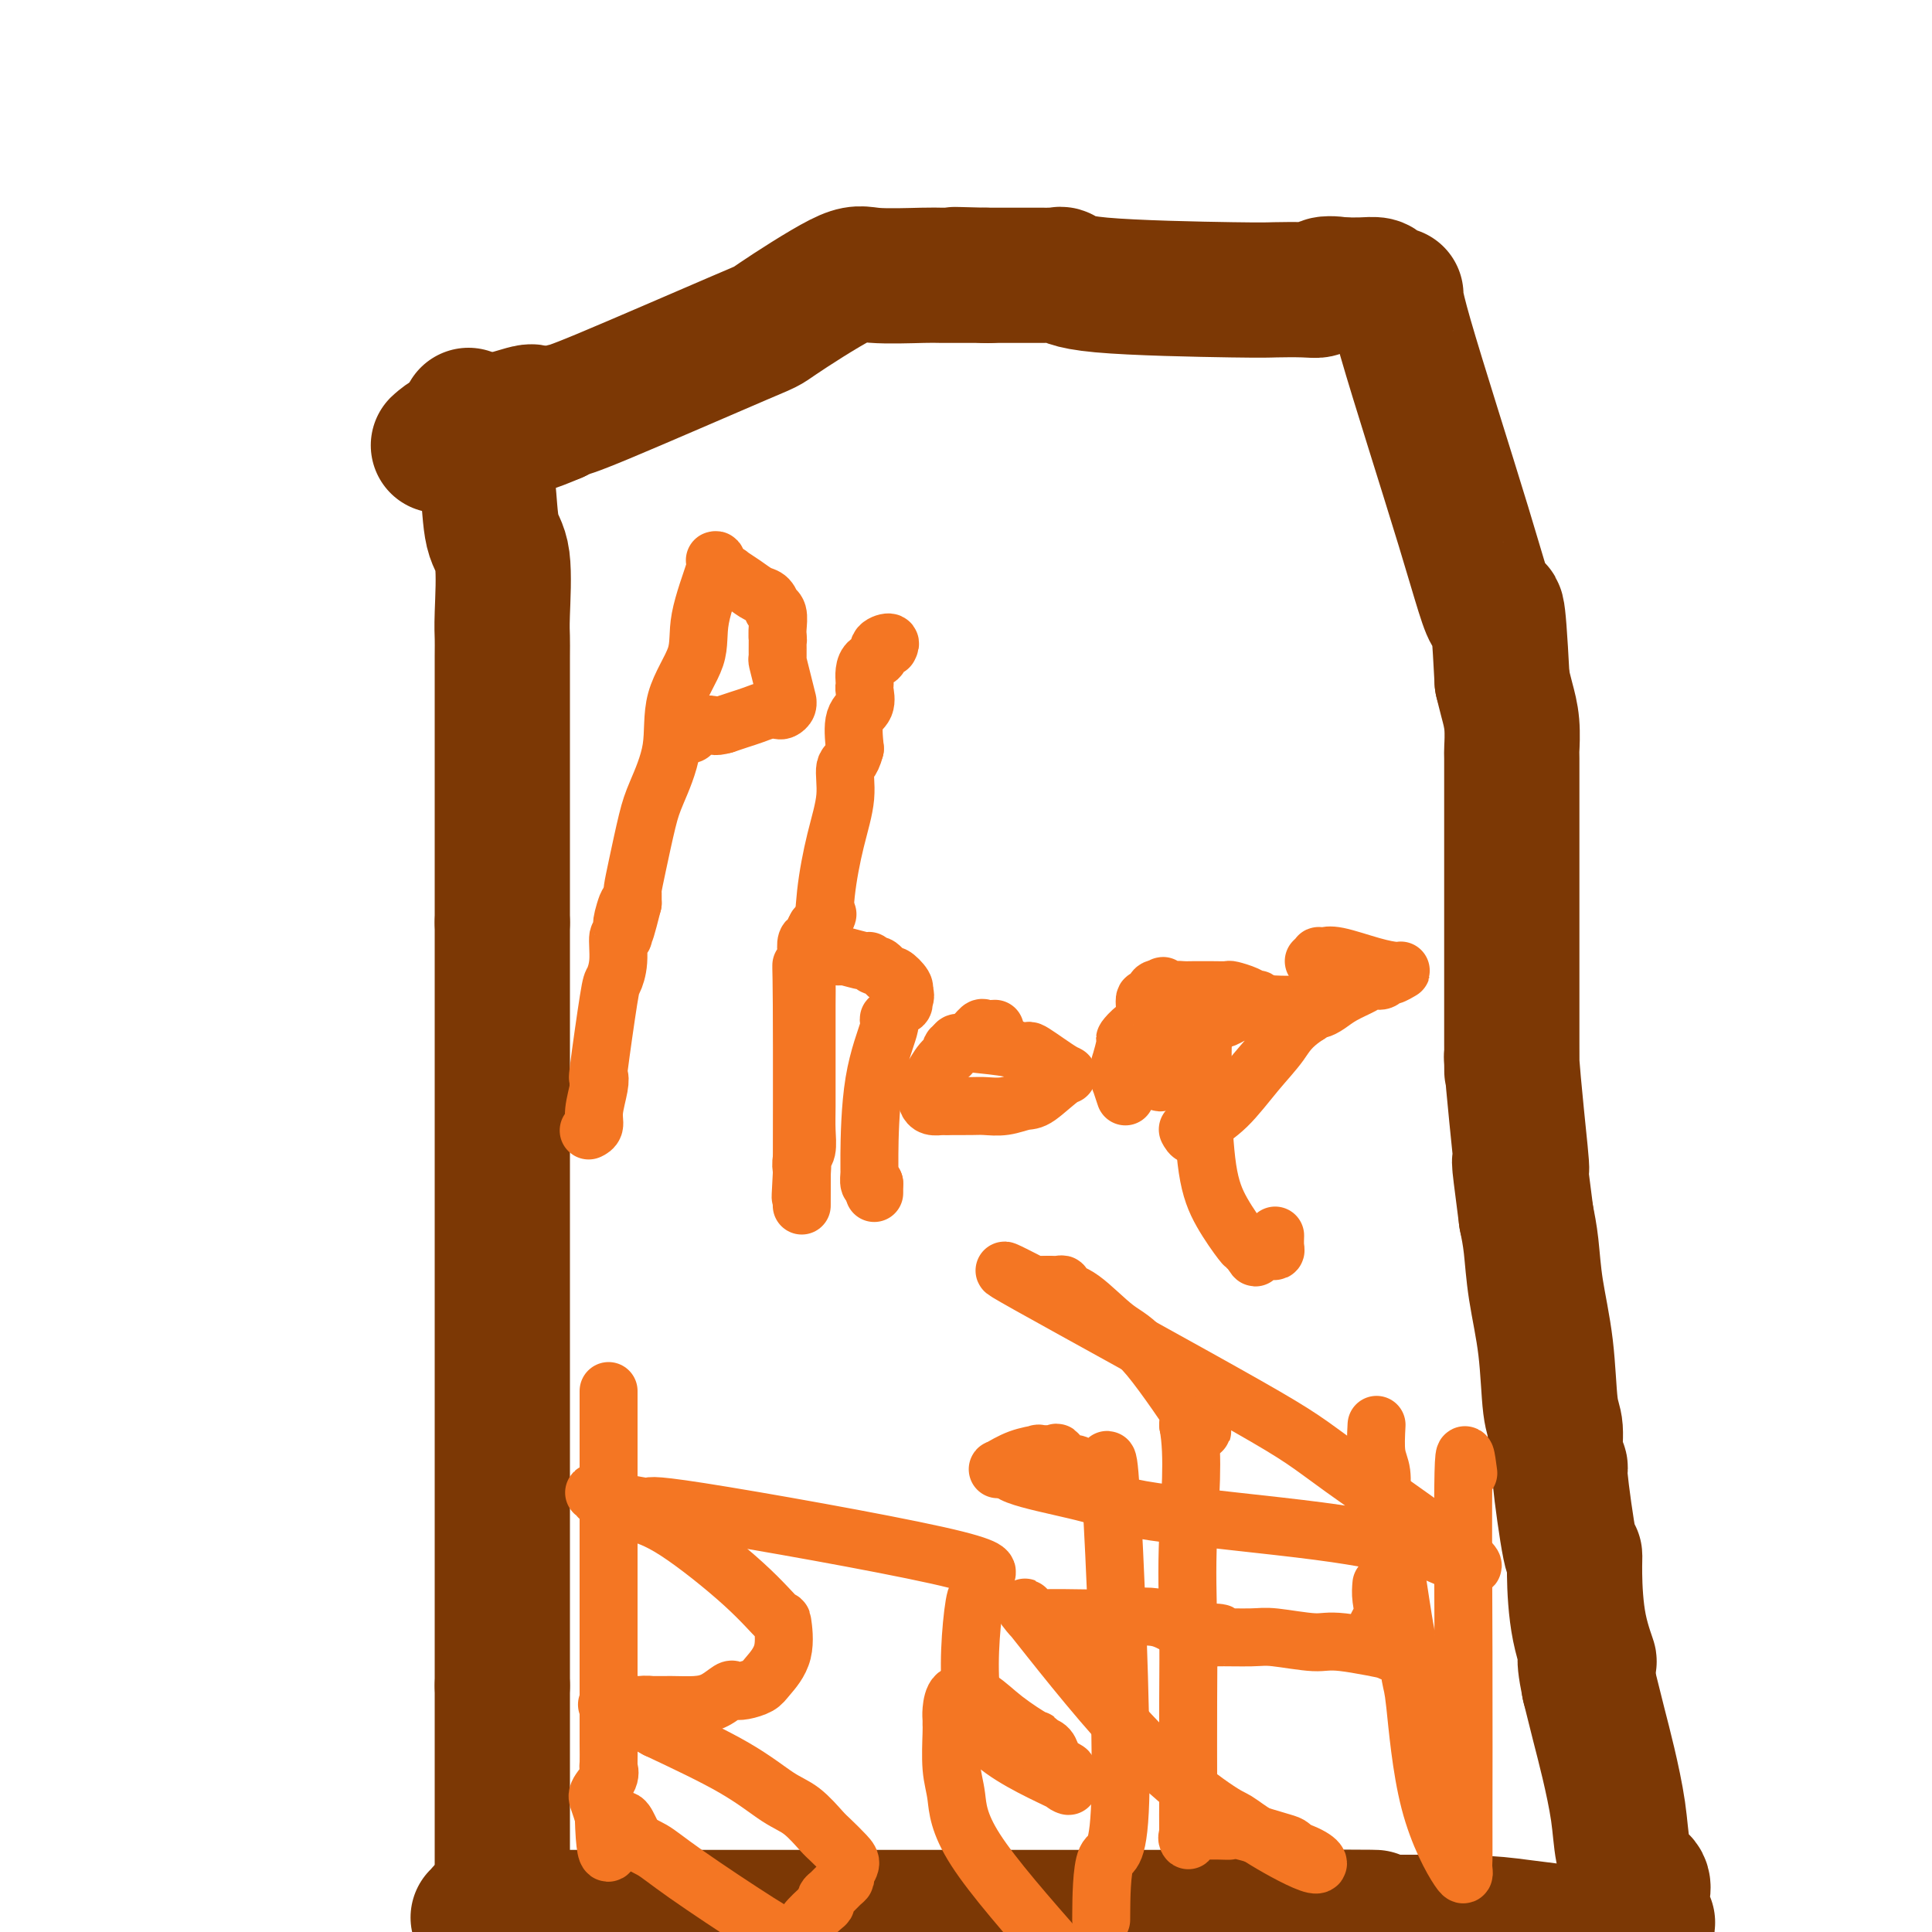 <svg viewBox='0 0 400 400' version='1.1' xmlns='http://www.w3.org/2000/svg' xmlns:xlink='http://www.w3.org/1999/xlink'><g fill='none' stroke='#7C3805' stroke-width='28' stroke-linecap='round' stroke-linejoin='round'><path d='M97,86c0.063,0.457 0.126,0.914 0,1c-0.126,0.086 -0.441,-0.199 0,0c0.441,0.199 1.638,0.883 2,1c0.362,0.117 -0.112,-0.334 0,1c0.112,1.334 0.808,4.454 1,6c0.192,1.546 -0.120,1.519 0,2c0.120,0.481 0.673,1.468 1,4c0.327,2.532 0.427,6.607 1,9c0.573,2.393 1.618,3.105 2,6c0.382,2.895 0.102,7.975 0,11c-0.102,3.025 -0.027,3.996 0,5c0.027,1.004 0.007,2.040 0,4c-0.007,1.960 -0.002,4.845 0,8c0.002,3.155 0.001,6.580 0,12c-0.001,5.420 -0.000,12.834 0,19c0.000,6.166 0.000,11.083 0,16'/><path d='M104,191c0.000,12.853 -0.000,7.487 0,7c0.000,-0.487 0.000,3.905 0,8c0.000,4.095 -0.000,7.893 0,13c0.000,5.107 0.000,11.522 0,16c-0.000,4.478 0.000,7.019 0,10c0.000,2.981 0.000,6.403 0,10c0.000,3.597 0.000,7.370 0,20c-0.000,12.630 0.000,34.115 0,43c0.000,8.885 0.000,5.168 0,5c0.000,-0.168 0.000,3.213 0,7c0.000,3.787 0.000,7.981 0,10c0.000,2.019 0.000,1.863 0,3c0.000,1.137 0.000,3.569 0,6'/><path d='M104,349c0.000,26.450 -0.000,13.574 0,13c0.000,-0.574 0.000,11.153 0,17c0.000,5.847 -0.000,5.813 0,9c0.000,3.187 0.000,9.593 0,16'/><path d='M99,397c0.446,-0.423 0.893,-0.845 1,-1c0.107,-0.155 -0.125,-0.041 0,0c0.125,0.041 0.607,0.011 1,0c0.393,-0.011 0.696,-0.003 1,0c0.304,0.003 0.607,0.001 1,0c0.393,-0.001 0.875,-0.000 1,0c0.125,0.000 -0.107,0.000 0,0c0.107,-0.000 0.554,-0.000 1,0'/><path d='M105,396c0.880,0.072 0.079,0.751 0,1c-0.079,0.249 0.565,0.067 1,0c0.435,-0.067 0.663,-0.018 1,0c0.337,0.018 0.783,0.005 1,0c0.217,-0.005 0.203,-0.001 2,0c1.797,0.001 5.403,0.000 7,0c1.597,-0.000 1.184,-0.000 3,0c1.816,0.000 5.862,0.000 6,0c0.138,-0.000 -3.630,-0.000 5,0c8.630,0.000 29.658,0.000 49,0c19.342,-0.000 36.998,-0.000 48,0c11.002,0.000 15.351,0.000 20,0c4.649,-0.000 9.597,-0.000 13,0c3.403,0.000 5.262,0.000 6,0c0.738,-0.000 0.354,-0.000 1,0c0.646,0.000 2.323,0.000 4,0'/><path d='M272,397c25.491,0.094 5.719,-0.171 0,0c-5.719,0.171 2.614,0.778 6,1c3.386,0.222 1.825,0.060 2,0c0.175,-0.060 2.086,-0.016 2,0c-0.086,0.016 -2.167,0.005 1,0c3.167,-0.005 11.584,-0.002 20,0'/><path d='M303,398c6.778,0.289 8.222,0.511 12,1c3.778,0.489 9.889,1.244 16,2'/><path d='M341,399c0.008,0.123 0.016,0.245 0,0c-0.016,-0.245 -0.057,-0.858 0,-1c0.057,-0.142 0.211,0.188 0,0c-0.211,-0.188 -0.789,-0.895 -1,-1c-0.211,-0.105 -0.057,0.390 0,0c0.057,-0.390 0.017,-1.666 0,-2c-0.017,-0.334 -0.010,0.274 0,0c0.010,-0.274 0.024,-1.431 0,-2c-0.024,-0.569 -0.086,-0.549 0,-1c0.086,-0.451 0.318,-1.374 0,-2c-0.318,-0.626 -1.187,-0.954 -2,-2c-0.813,-1.046 -1.569,-2.808 -2,-5c-0.431,-2.192 -0.538,-4.814 -1,-8c-0.462,-3.186 -1.278,-6.935 -2,-10c-0.722,-3.065 -1.349,-5.447 -2,-8c-0.651,-2.553 -1.325,-5.276 -2,-8'/><path d='M329,349c-1.752,-8.602 -0.131,-5.108 0,-5c0.131,0.108 -1.227,-3.171 -2,-7c-0.773,-3.829 -0.963,-8.209 -1,-11c-0.037,-2.791 0.077,-3.994 0,-4c-0.077,-0.006 -0.345,1.183 -1,-2c-0.655,-3.183 -1.695,-10.739 -2,-14c-0.305,-3.261 0.127,-2.226 0,-2c-0.127,0.226 -0.811,-0.358 -1,-2c-0.189,-1.642 0.118,-4.342 0,-6c-0.118,-1.658 -0.661,-2.273 -1,-5c-0.339,-2.727 -0.472,-7.566 -1,-12c-0.528,-4.434 -1.450,-8.463 -2,-12c-0.550,-3.537 -0.729,-6.582 -1,-9c-0.271,-2.418 -0.636,-4.209 -1,-6'/><path d='M316,252c-2.193,-16.776 -1.176,-10.216 -1,-10c0.176,0.216 -0.489,-5.913 -1,-11c-0.511,-5.087 -0.869,-9.133 -1,-11c-0.131,-1.867 -0.035,-1.554 0,0c0.035,1.554 0.010,4.349 0,-4c-0.010,-8.349 -0.006,-27.843 0,-40c0.006,-12.157 0.013,-16.979 0,-19c-0.013,-2.021 -0.045,-1.243 0,-2c0.045,-0.757 0.166,-3.050 0,-5c-0.166,-1.950 -0.619,-3.557 -1,-5c-0.381,-1.443 -0.691,-2.721 -1,-4'/><path d='M311,141c-1.050,-19.845 -1.174,-13.959 -2,-14c-0.826,-0.041 -2.354,-6.010 -6,-18c-3.646,-11.990 -9.411,-30.000 -12,-39c-2.589,-9.000 -2.002,-8.990 -2,-9c0.002,-0.010 -0.582,-0.041 -1,0c-0.418,0.041 -0.670,0.155 -1,0c-0.330,-0.155 -0.738,-0.578 -1,-1c-0.262,-0.422 -0.378,-0.845 -1,-1c-0.622,-0.155 -1.749,-0.044 -3,0c-1.251,0.044 -2.625,0.022 -4,0'/><path d='M278,59c-2.572,-0.370 -3.503,-0.295 -4,0c-0.497,0.295 -0.559,0.809 -1,1c-0.441,0.191 -1.260,0.058 -3,0c-1.740,-0.058 -4.403,-0.040 -6,0c-1.597,0.040 -2.130,0.102 -9,0c-6.870,-0.102 -20.078,-0.367 -27,-1c-6.922,-0.633 -7.558,-1.634 -8,-2c-0.442,-0.366 -0.690,-0.098 -1,0c-0.310,0.098 -0.680,0.026 -1,0c-0.320,-0.026 -0.588,-0.007 -1,0c-0.412,0.007 -0.966,0.002 -1,0c-0.034,-0.002 0.452,-0.001 -1,0c-1.452,0.001 -4.844,0.000 -7,0c-2.156,-0.000 -3.078,-0.000 -4,0'/><path d='M204,57c-11.721,-0.309 -4.022,-0.082 -1,0c3.022,0.082 1.368,0.018 -1,0c-2.368,-0.018 -5.449,0.010 -7,0c-1.551,-0.010 -1.571,-0.059 -4,0c-2.429,0.059 -7.267,0.226 -10,0c-2.733,-0.226 -3.362,-0.846 -7,1c-3.638,1.846 -10.287,6.158 -13,8c-2.713,1.842 -1.490,1.215 -8,4c-6.510,2.785 -20.753,8.980 -28,12c-7.247,3.020 -7.499,2.863 -8,3c-0.501,0.137 -1.250,0.569 -2,1'/><path d='M115,86c-10.169,4.358 -6.091,1.252 -5,0c1.091,-1.252 -0.804,-0.650 -3,0c-2.196,0.650 -4.692,1.350 -7,2c-2.308,0.650 -4.429,1.252 -6,2c-1.571,0.748 -2.592,1.642 -3,2c-0.408,0.358 -0.204,0.179 0,0'/></g>
<g fill='none' stroke='#F47623' stroke-width='12' stroke-linecap='round' stroke-linejoin='round'><path d='M148,116c0.341,-0.100 0.683,-0.201 0,2c-0.683,2.201 -2.389,6.703 -3,10c-0.611,3.297 -0.127,5.388 -1,8c-0.873,2.612 -3.102,5.745 -4,9c-0.898,3.255 -0.465,6.634 -1,10c-0.535,3.366 -2.038,6.720 -3,9c-0.962,2.280 -1.382,3.485 -2,6c-0.618,2.515 -1.434,6.340 -2,9c-0.566,2.660 -0.884,4.156 -1,5c-0.116,0.844 -0.031,1.035 0,1c0.031,-0.035 0.009,-0.296 0,0c-0.009,0.296 -0.004,1.148 0,2'/><path d='M131,187c-2.797,11.111 -1.289,3.390 -1,1c0.289,-2.390 -0.640,0.551 -1,2c-0.360,1.449 -0.152,1.404 0,2c0.152,0.596 0.249,1.832 0,2c-0.249,0.168 -0.845,-0.731 -1,0c-0.155,0.731 0.130,3.091 0,5c-0.130,1.909 -0.675,3.366 -1,4c-0.325,0.634 -0.431,0.445 -1,4c-0.569,3.555 -1.602,10.854 -2,14c-0.398,3.146 -0.163,2.139 0,2c0.163,-0.139 0.254,0.590 0,2c-0.254,1.410 -0.851,3.502 -1,5c-0.149,1.498 0.152,2.403 0,3c-0.152,0.597 -0.758,0.885 -1,1c-0.242,0.115 -0.121,0.058 0,0'/><path d='M149,118c0.291,0.410 0.581,0.821 1,1c0.419,0.179 0.966,0.127 1,0c0.034,-0.127 -0.446,-0.328 0,0c0.446,0.328 1.817,1.184 3,2c1.183,0.816 2.177,1.593 3,2c0.823,0.407 1.474,0.444 2,1c0.526,0.556 0.925,1.630 1,2c0.075,0.370 -0.176,0.037 0,0c0.176,-0.037 0.778,0.221 1,1c0.222,0.779 0.063,2.080 0,3c-0.063,0.920 -0.032,1.460 0,2'/><path d='M161,132c0.152,0.976 0.030,0.417 0,1c-0.030,0.583 0.030,2.309 0,3c-0.030,0.691 -0.151,0.345 0,1c0.151,0.655 0.573,2.309 1,4c0.427,1.691 0.858,3.420 1,4c0.142,0.580 -0.006,0.011 0,0c0.006,-0.011 0.164,0.536 0,1c-0.164,0.464 -0.652,0.845 -1,1c-0.348,0.155 -0.557,0.083 -1,0c-0.443,-0.083 -1.119,-0.177 -2,0c-0.881,0.177 -1.968,0.625 -3,1c-1.032,0.375 -2.009,0.679 -3,1c-0.991,0.321 -1.995,0.661 -3,1'/><path d='M150,150c-2.521,0.729 -2.322,0.052 -3,0c-0.678,-0.052 -2.233,0.522 -3,1c-0.767,0.478 -0.745,0.859 -1,1c-0.255,0.141 -0.787,0.040 -1,0c-0.213,-0.040 -0.106,-0.020 0,0'/><path d='M184,134c0.241,-0.480 0.481,-0.960 0,-1c-0.481,-0.040 -1.684,0.360 -2,1c-0.316,0.640 0.255,1.520 0,2c-0.255,0.480 -1.337,0.561 -2,1c-0.663,0.439 -0.908,1.238 -1,2c-0.092,0.762 -0.032,1.489 0,2c0.032,0.511 0.036,0.805 0,1c-0.036,0.195 -0.113,0.289 0,1c0.113,0.711 0.415,2.038 0,3c-0.415,0.962 -1.547,1.561 -2,3c-0.453,1.439 -0.226,3.720 0,6'/><path d='M177,155c-0.787,3.125 -1.754,2.938 -2,4c-0.246,1.062 0.228,3.373 0,6c-0.228,2.627 -1.157,5.569 -2,9c-0.843,3.431 -1.599,7.350 -2,11c-0.401,3.650 -0.448,7.030 -1,9c-0.552,1.970 -1.610,2.530 -2,3c-0.390,0.470 -0.111,0.848 0,1c0.111,0.152 0.056,0.076 0,0'/><path d='M168,198c-1.170,6.534 0.405,1.370 1,-1c0.595,-2.370 0.211,-1.944 0,-2c-0.211,-0.056 -0.250,-0.592 0,-1c0.250,-0.408 0.789,-0.687 1,-1c0.211,-0.313 0.095,-0.661 0,-1c-0.095,-0.339 -0.170,-0.668 0,-1c0.170,-0.332 0.585,-0.666 1,-1'/><path d='M171,190c0.528,-1.301 0.348,-0.555 0,0c-0.348,0.555 -0.863,0.919 -1,1c-0.137,0.081 0.104,-0.120 0,0c-0.104,0.120 -0.552,0.560 -1,1'/><path d='M169,192c-0.476,0.733 -0.667,1.565 -1,2c-0.333,0.435 -0.807,0.472 -1,1c-0.193,0.528 -0.104,1.546 0,2c0.104,0.454 0.224,0.344 0,1c-0.224,0.656 -0.792,2.076 -1,2c-0.208,-0.076 -0.056,-1.649 0,8c0.056,9.649 0.015,30.521 0,38c-0.015,7.479 -0.004,1.565 0,-1c0.004,-2.565 0.002,-1.783 0,-1'/><path d='M166,244c-0.468,7.851 -0.140,1.479 0,-1c0.140,-2.479 0.090,-1.065 0,-1c-0.090,0.065 -0.220,-1.218 0,-2c0.220,-0.782 0.791,-1.063 1,-2c0.209,-0.937 0.056,-2.530 0,-4c-0.056,-1.470 -0.015,-2.817 0,-5c0.015,-2.183 0.004,-5.202 0,-8c-0.004,-2.798 -0.002,-5.374 0,-7c0.002,-1.626 0.003,-2.303 0,-3c-0.003,-0.697 -0.011,-1.414 0,-3c0.011,-1.586 0.041,-4.042 0,-6c-0.041,-1.958 -0.155,-3.416 0,-4c0.155,-0.584 0.577,-0.292 1,0'/><path d='M168,198c0.278,-7.116 -0.028,-1.907 0,0c0.028,1.907 0.389,0.511 1,0c0.611,-0.511 1.470,-0.138 2,0c0.530,0.138 0.731,0.041 1,0c0.269,-0.041 0.607,-0.026 1,0c0.393,0.026 0.841,0.064 1,0c0.159,-0.064 0.031,-0.230 1,0c0.969,0.230 3.037,0.854 4,1c0.963,0.146 0.820,-0.187 1,0c0.180,0.187 0.683,0.894 1,1c0.317,0.106 0.449,-0.388 1,0c0.551,0.388 1.521,1.659 2,2c0.479,0.341 0.469,-0.249 1,0c0.531,0.249 1.605,1.336 2,2c0.395,0.664 0.113,0.904 0,1c-0.113,0.096 -0.056,0.048 0,0'/><path d='M187,205c0.778,1.242 0.223,1.848 0,2c-0.223,0.152 -0.115,-0.149 0,0c0.115,0.149 0.237,0.747 0,1c-0.237,0.253 -0.831,0.159 -1,0c-0.169,-0.159 0.088,-0.383 0,0c-0.088,0.383 -0.521,1.374 -1,2c-0.479,0.626 -1.004,0.888 -1,1c0.004,0.112 0.536,0.076 0,2c-0.536,1.924 -2.141,5.808 -3,11c-0.859,5.192 -0.973,11.691 -1,15c-0.027,3.309 0.031,3.429 0,4c-0.031,0.571 -0.152,1.592 0,2c0.152,0.408 0.576,0.204 1,0'/><path d='M181,245c0.000,3.500 0.000,1.750 0,0'/><path d='M206,213c-0.775,0.052 -1.550,0.104 -2,0c-0.450,-0.104 -0.573,-0.365 -1,0c-0.427,0.365 -1.156,1.354 -2,2c-0.844,0.646 -1.801,0.948 -2,1c-0.199,0.052 0.361,-0.147 0,0c-0.361,0.147 -1.641,0.641 -2,1c-0.359,0.359 0.205,0.582 0,1c-0.205,0.418 -1.179,1.029 -2,2c-0.821,0.971 -1.488,2.302 -2,3c-0.512,0.698 -0.870,0.764 -1,1c-0.130,0.236 -0.033,0.641 0,1c0.033,0.359 0.001,0.670 0,1c-0.001,0.330 0.027,0.677 0,1c-0.027,0.323 -0.110,0.623 0,1c0.110,0.377 0.414,0.832 1,1c0.586,0.168 1.453,0.048 2,0c0.547,-0.048 0.773,-0.024 1,0'/><path d='M196,229c1.464,0.004 3.625,0.016 5,0c1.375,-0.016 1.965,-0.058 3,0c1.035,0.058 2.514,0.216 4,0c1.486,-0.216 2.979,-0.805 4,-1c1.021,-0.195 1.570,0.004 3,-1c1.430,-1.004 3.740,-3.210 5,-4c1.260,-0.790 1.471,-0.162 0,-1c-1.471,-0.838 -4.623,-3.142 -6,-4c-1.377,-0.858 -0.977,-0.271 -1,0c-0.023,0.271 -0.468,0.227 -1,0c-0.532,-0.227 -1.152,-0.636 -3,-1c-1.848,-0.364 -4.924,-0.682 -8,-1'/><path d='M201,216c-2.689,-0.311 -2.911,-0.089 -3,0c-0.089,0.089 -0.044,0.044 0,0'/><path d='M233,227c-0.423,-1.292 -0.845,-2.583 -1,-3c-0.155,-0.417 -0.041,0.041 0,0c0.041,-0.041 0.010,-0.582 0,-1c-0.010,-0.418 0.002,-0.715 0,-1c-0.002,-0.285 -0.016,-0.558 0,-1c0.016,-0.442 0.062,-1.053 0,-1c-0.062,0.053 -0.233,0.771 0,0c0.233,-0.771 0.871,-3.031 1,-4c0.129,-0.969 -0.250,-0.646 0,-1c0.250,-0.354 1.128,-1.384 2,-2c0.872,-0.616 1.739,-0.817 2,-2c0.261,-1.183 -0.085,-3.348 0,-4c0.085,-0.652 0.600,0.209 1,0c0.400,-0.209 0.686,-1.488 1,-2c0.314,-0.512 0.657,-0.256 1,0'/><path d='M240,205c1.216,-1.702 0.755,-0.456 1,0c0.245,0.456 1.197,0.122 2,0c0.803,-0.122 1.456,-0.034 2,0c0.544,0.034 0.978,0.012 2,0c1.022,-0.012 2.631,-0.013 4,0c1.369,0.013 2.499,0.041 3,0c0.501,-0.041 0.372,-0.149 1,0c0.628,0.149 2.014,0.555 3,1c0.986,0.445 1.573,0.927 2,1c0.427,0.073 0.693,-0.265 0,0c-0.693,0.265 -2.347,1.132 -4,2'/><path d='M256,209c-0.448,0.626 -0.567,0.693 -1,1c-0.433,0.307 -1.180,0.856 -2,1c-0.820,0.144 -1.712,-0.115 -2,0c-0.288,0.115 0.029,0.604 0,1c-0.029,0.396 -0.404,0.697 -1,1c-0.596,0.303 -1.413,0.607 -2,1c-0.587,0.393 -0.943,0.876 -2,2c-1.057,1.124 -2.817,2.890 -4,4c-1.183,1.110 -1.791,1.566 -2,2c-0.209,0.434 -0.018,0.848 0,1c0.018,0.152 -0.138,0.044 0,0c0.138,-0.044 0.569,-0.022 1,0'/><path d='M241,223c-2.095,2.167 0.167,0.583 1,0c0.833,-0.583 0.238,-0.167 0,0c-0.238,0.167 -0.119,0.083 0,0'/><path d='M272,208c-0.147,0.002 -0.293,0.003 -1,0c-0.707,-0.003 -1.973,-0.012 -3,0c-1.027,0.012 -1.815,0.044 -3,0c-1.185,-0.044 -2.766,-0.166 -4,0c-1.234,0.166 -2.120,0.618 -3,1c-0.880,0.382 -1.752,0.694 -3,1c-1.248,0.306 -2.870,0.608 -4,1c-1.130,0.392 -1.767,0.876 -2,1c-0.233,0.124 -0.061,-0.111 0,1c0.061,1.111 0.010,3.568 0,5c-0.010,1.432 0.022,1.838 0,3c-0.022,1.162 -0.098,3.081 0,7c0.098,3.919 0.369,9.837 1,14c0.631,4.163 1.623,6.569 3,9c1.377,2.431 3.140,4.885 4,6c0.860,1.115 0.817,0.890 1,1c0.183,0.110 0.591,0.555 1,1'/><path d='M259,259c1.509,2.629 0.783,0.703 1,0c0.217,-0.703 1.379,-0.182 2,0c0.621,0.182 0.702,0.024 1,0c0.298,-0.024 0.812,0.086 1,0c0.188,-0.086 0.051,-0.369 0,-1c-0.051,-0.631 -0.014,-1.609 0,-2c0.014,-0.391 0.007,-0.196 0,0'/><path d='M272,199c0.441,-0.419 0.882,-0.838 1,-1c0.118,-0.162 -0.088,-0.068 0,0c0.088,0.068 0.470,0.108 1,0c0.530,-0.108 1.207,-0.365 3,0c1.793,0.365 4.702,1.351 7,2c2.298,0.649 3.987,0.963 5,1c1.013,0.037 1.351,-0.201 1,0c-0.351,0.201 -1.391,0.841 -2,1c-0.609,0.159 -0.789,-0.162 -1,0c-0.211,0.162 -0.455,0.806 -1,1c-0.545,0.194 -1.393,-0.063 -2,0c-0.607,0.063 -0.975,0.447 -2,1c-1.025,0.553 -2.708,1.275 -4,2c-1.292,0.725 -2.192,1.452 -3,2c-0.808,0.548 -1.525,0.917 -2,1c-0.475,0.083 -0.707,-0.119 -1,0c-0.293,0.119 -0.646,0.560 -1,1'/><path d='M271,210c-3.918,2.486 -4.713,4.202 -6,6c-1.287,1.798 -3.067,3.679 -5,6c-1.933,2.321 -4.021,5.080 -6,7c-1.979,1.920 -3.850,2.999 -5,4c-1.150,1.001 -1.579,1.923 -2,2c-0.421,0.077 -0.835,-0.692 -1,-1c-0.165,-0.308 -0.083,-0.154 0,0'/><path d='M126,288c-0.000,0.389 -0.000,0.777 0,2c0.000,1.223 0.000,3.279 0,7c-0.000,3.721 -0.000,9.106 0,14c0.000,4.894 0.000,9.295 0,13c-0.000,3.705 -0.000,6.713 0,11c0.000,4.287 0.000,9.853 0,13c-0.000,3.147 -0.001,3.875 0,5c0.001,1.125 0.002,2.646 0,4c-0.002,1.354 -0.008,2.541 0,4c0.008,1.459 0.030,3.191 0,4c-0.030,0.809 -0.110,0.695 0,1c0.110,0.305 0.411,1.030 0,2c-0.411,0.970 -1.534,2.184 -2,3c-0.466,0.816 -0.276,1.233 0,2c0.276,0.767 0.638,1.883 1,3'/><path d='M125,376c0.393,13.983 1.875,4.940 3,2c1.125,-2.940 1.893,0.223 3,2c1.107,1.777 2.555,2.167 4,3c1.445,0.833 2.889,2.109 7,5c4.111,2.891 10.889,7.397 15,10c4.111,2.603 5.556,3.301 7,4'/><path d='M167,399c0.083,0.028 0.165,0.057 0,0c-0.165,-0.057 -0.578,-0.199 0,-1c0.578,-0.801 2.147,-2.260 3,-3c0.853,-0.740 0.989,-0.762 1,-1c0.011,-0.238 -0.103,-0.693 0,-1c0.103,-0.307 0.424,-0.467 1,-1c0.576,-0.533 1.407,-1.440 2,-2c0.593,-0.560 0.947,-0.773 1,-1c0.053,-0.227 -0.197,-0.467 0,-1c0.197,-0.533 0.840,-1.357 1,-2c0.160,-0.643 -0.163,-1.104 -1,-2c-0.837,-0.896 -2.190,-2.228 -3,-3c-0.810,-0.772 -1.079,-0.983 -2,-2c-0.921,-1.017 -2.494,-2.840 -4,-4c-1.506,-1.160 -2.944,-1.659 -5,-3c-2.056,-1.341 -4.730,-3.526 -9,-6c-4.270,-2.474 -10.135,-5.237 -16,-8'/><path d='M136,358c-6.340,-3.475 -7.189,-3.663 -8,-4c-0.811,-0.337 -1.584,-0.822 -2,-1c-0.416,-0.178 -0.473,-0.048 0,0c0.473,0.048 1.477,0.013 2,0c0.523,-0.013 0.564,-0.003 1,0c0.436,0.003 1.267,0.001 2,0c0.733,-0.001 1.366,-0.000 2,0'/><path d='M133,353c1.051,-0.153 1.178,-0.034 2,0c0.822,0.034 2.338,-0.015 4,0c1.662,0.015 3.469,0.096 5,0c1.531,-0.096 2.784,-0.368 4,-1c1.216,-0.632 2.393,-1.623 3,-2c0.607,-0.377 0.643,-0.138 1,0c0.357,0.138 1.034,0.176 2,0c0.966,-0.176 2.220,-0.565 3,-1c0.780,-0.435 1.084,-0.918 2,-2c0.916,-1.082 2.442,-2.765 3,-5c0.558,-2.235 0.147,-5.021 0,-6c-0.147,-0.979 -0.029,-0.149 -1,-1c-0.971,-0.851 -3.031,-3.383 -7,-7c-3.969,-3.617 -9.848,-8.319 -14,-11c-4.152,-2.681 -6.576,-3.340 -9,-4'/><path d='M131,313c-6.302,-4.467 -6.557,-4.135 -7,-4c-0.443,0.135 -1.074,0.073 -1,0c0.074,-0.073 0.853,-0.158 1,0c0.147,0.158 -0.338,0.560 0,1c0.338,0.440 1.497,0.919 2,1c0.503,0.081 0.348,-0.234 2,0c1.652,0.234 5.112,1.019 6,1c0.888,-0.019 -0.795,-0.840 11,1c11.795,1.840 37.069,6.341 49,9c11.931,2.659 10.517,3.476 10,4c-0.517,0.524 -0.139,0.757 0,1c0.139,0.243 0.040,0.498 0,1c-0.040,0.502 -0.020,1.251 0,2'/><path d='M204,330c0.048,0.533 0.169,-0.133 0,0c-0.169,0.133 -0.629,1.067 -1,1c-0.371,-0.067 -0.653,-1.134 -1,0c-0.347,1.134 -0.761,4.470 -1,8c-0.239,3.530 -0.305,7.254 0,11c0.305,3.746 0.980,7.513 5,11c4.020,3.487 11.386,6.694 14,8c2.614,1.306 0.478,0.711 0,0c-0.478,-0.711 0.703,-1.539 1,-2c0.297,-0.461 -0.292,-0.557 -1,-1c-0.708,-0.443 -1.537,-1.235 -2,-2c-0.463,-0.765 -0.561,-1.504 -1,-2c-0.439,-0.496 -1.220,-0.748 -2,-1'/><path d='M215,361c-0.704,-1.282 0.038,-0.486 -1,-1c-1.038,-0.514 -3.854,-2.336 -6,-4c-2.146,-1.664 -3.622,-3.168 -5,-4c-1.378,-0.832 -2.656,-0.991 -3,-1c-0.344,-0.009 0.248,0.130 0,0c-0.248,-0.130 -1.334,-0.531 -2,0c-0.666,0.531 -0.911,1.993 -1,3c-0.089,1.007 -0.020,1.561 0,2c0.020,0.439 -0.007,0.765 0,1c0.007,0.235 0.049,0.378 0,2c-0.049,1.622 -0.188,4.723 0,7c0.188,2.277 0.705,3.728 1,6c0.295,2.272 0.370,5.363 4,11c3.630,5.637 10.815,13.818 18,22'/><path d='M228,396c-0.008,1.284 -0.017,2.568 0,0c0.017,-2.568 0.059,-8.987 1,-11c0.941,-2.013 2.783,0.381 3,-15c0.217,-15.381 -1.189,-48.535 -2,-61c-0.811,-12.465 -1.027,-4.240 -2,-2c-0.973,2.240 -2.704,-1.505 -4,-3c-1.296,-1.495 -2.159,-0.741 -3,-1c-0.841,-0.259 -1.662,-1.532 -2,-2c-0.338,-0.468 -0.192,-0.132 -1,0c-0.808,0.132 -2.568,0.060 -3,0c-0.432,-0.060 0.464,-0.107 0,0c-0.464,0.107 -2.289,0.369 -4,1c-1.711,0.631 -3.307,1.631 -4,2c-0.693,0.369 -0.484,0.105 0,0c0.484,-0.105 1.242,-0.053 2,0'/><path d='M209,304c-0.640,0.996 2.761,1.987 7,3c4.239,1.013 9.318,2.048 12,3c2.682,0.952 2.968,1.821 11,3c8.032,1.179 23.810,2.666 34,4c10.190,1.334 14.790,2.513 17,3c2.210,0.487 2.028,0.283 2,0c-0.028,-0.283 0.098,-0.645 4,1c3.902,1.645 11.579,5.296 8,2c-3.579,-3.296 -18.413,-13.538 -26,-19c-7.587,-5.462 -7.926,-6.143 -20,-13c-12.074,-6.857 -35.885,-19.890 -45,-25c-9.115,-5.110 -3.536,-2.298 -1,-1c2.536,1.298 2.029,1.080 2,1c-0.029,-0.080 0.420,-0.023 1,0c0.580,0.023 1.290,0.011 2,0'/><path d='M217,266c1.001,0.014 1.502,0.048 2,0c0.498,-0.048 0.993,-0.180 1,0c0.007,0.180 -0.476,0.672 0,1c0.476,0.328 1.909,0.493 4,2c2.091,1.507 4.838,4.357 7,6c2.162,1.643 3.739,2.077 7,6c3.261,3.923 8.205,11.333 10,14c1.795,2.667 0.440,0.591 0,0c-0.440,-0.591 0.035,0.302 0,0c-0.035,-0.302 -0.582,-1.801 -1,-2c-0.418,-0.199 -0.709,0.900 -1,2'/><path d='M246,295c1.238,6.472 0.332,15.652 0,23c-0.332,7.348 -0.089,12.865 0,18c0.089,5.135 0.024,9.888 0,16c-0.024,6.112 -0.008,13.582 0,17c0.008,3.418 0.009,2.782 0,4c-0.009,1.218 -0.029,4.288 0,6c0.029,1.712 0.107,2.066 0,2c-0.107,-0.066 -0.400,-0.553 0,-1c0.400,-0.447 1.492,-0.854 2,-1c0.508,-0.146 0.433,-0.032 1,0c0.567,0.032 1.777,-0.016 3,0c1.223,0.016 2.460,0.098 3,0c0.540,-0.098 0.382,-0.377 2,0c1.618,0.377 5.013,1.409 7,2c1.987,0.591 2.568,0.740 3,1c0.432,0.260 0.716,0.630 1,1'/><path d='M268,383c4.827,1.540 5.894,3.389 4,3c-1.894,-0.389 -6.750,-3.017 -10,-5c-3.250,-1.983 -4.896,-3.321 -6,-4c-1.104,-0.679 -1.668,-0.697 -5,-3c-3.332,-2.303 -9.431,-6.890 -17,-15c-7.569,-8.110 -16.607,-19.742 -20,-24c-3.393,-4.258 -1.142,-1.140 0,0c1.142,1.140 1.174,0.302 1,0c-0.174,-0.302 -0.556,-0.070 0,0c0.556,0.070 2.050,-0.023 5,0c2.950,0.023 7.358,0.161 11,0c3.642,-0.161 6.519,-0.620 9,0c2.481,0.620 4.566,2.320 6,3c1.434,0.680 2.217,0.340 3,0'/><path d='M249,338c5.857,0.403 2.999,-0.089 2,0c-0.999,0.089 -0.139,0.760 0,1c0.139,0.240 -0.442,0.048 1,0c1.442,-0.048 4.907,0.047 7,0c2.093,-0.047 2.812,-0.236 5,0c2.188,0.236 5.844,0.898 8,1c2.156,0.102 2.811,-0.357 6,0c3.189,0.357 8.911,1.531 11,2c2.089,0.469 0.544,0.235 -1,0'/><path d='M288,342c5.581,0.128 0.032,-1.553 -2,-3c-2.032,-1.447 -0.547,-2.659 0,-4c0.547,-1.341 0.156,-2.812 0,-4c-0.156,-1.188 -0.078,-2.094 0,-3'/><path d='M285,295c-0.115,2.209 -0.231,4.419 0,6c0.231,1.581 0.808,2.534 1,4c0.192,1.466 -0.002,3.447 0,4c0.002,0.553 0.200,-0.321 1,4c0.800,4.321 2.203,13.836 3,19c0.797,5.164 0.990,5.977 1,6c0.010,0.023 -0.161,-0.745 0,1c0.161,1.745 0.656,6.002 1,8c0.344,1.998 0.537,1.735 1,6c0.463,4.265 1.196,13.056 3,20c1.804,6.944 4.680,12.039 6,14c1.320,1.961 1.085,0.786 1,0c-0.085,-0.786 -0.020,-1.183 0,-2c0.020,-0.817 -0.005,-2.054 0,-9c0.005,-6.946 0.040,-19.601 0,-34c-0.040,-14.399 -0.154,-30.543 0,-37c0.154,-6.457 0.577,-3.229 1,0'/></g>
</svg>